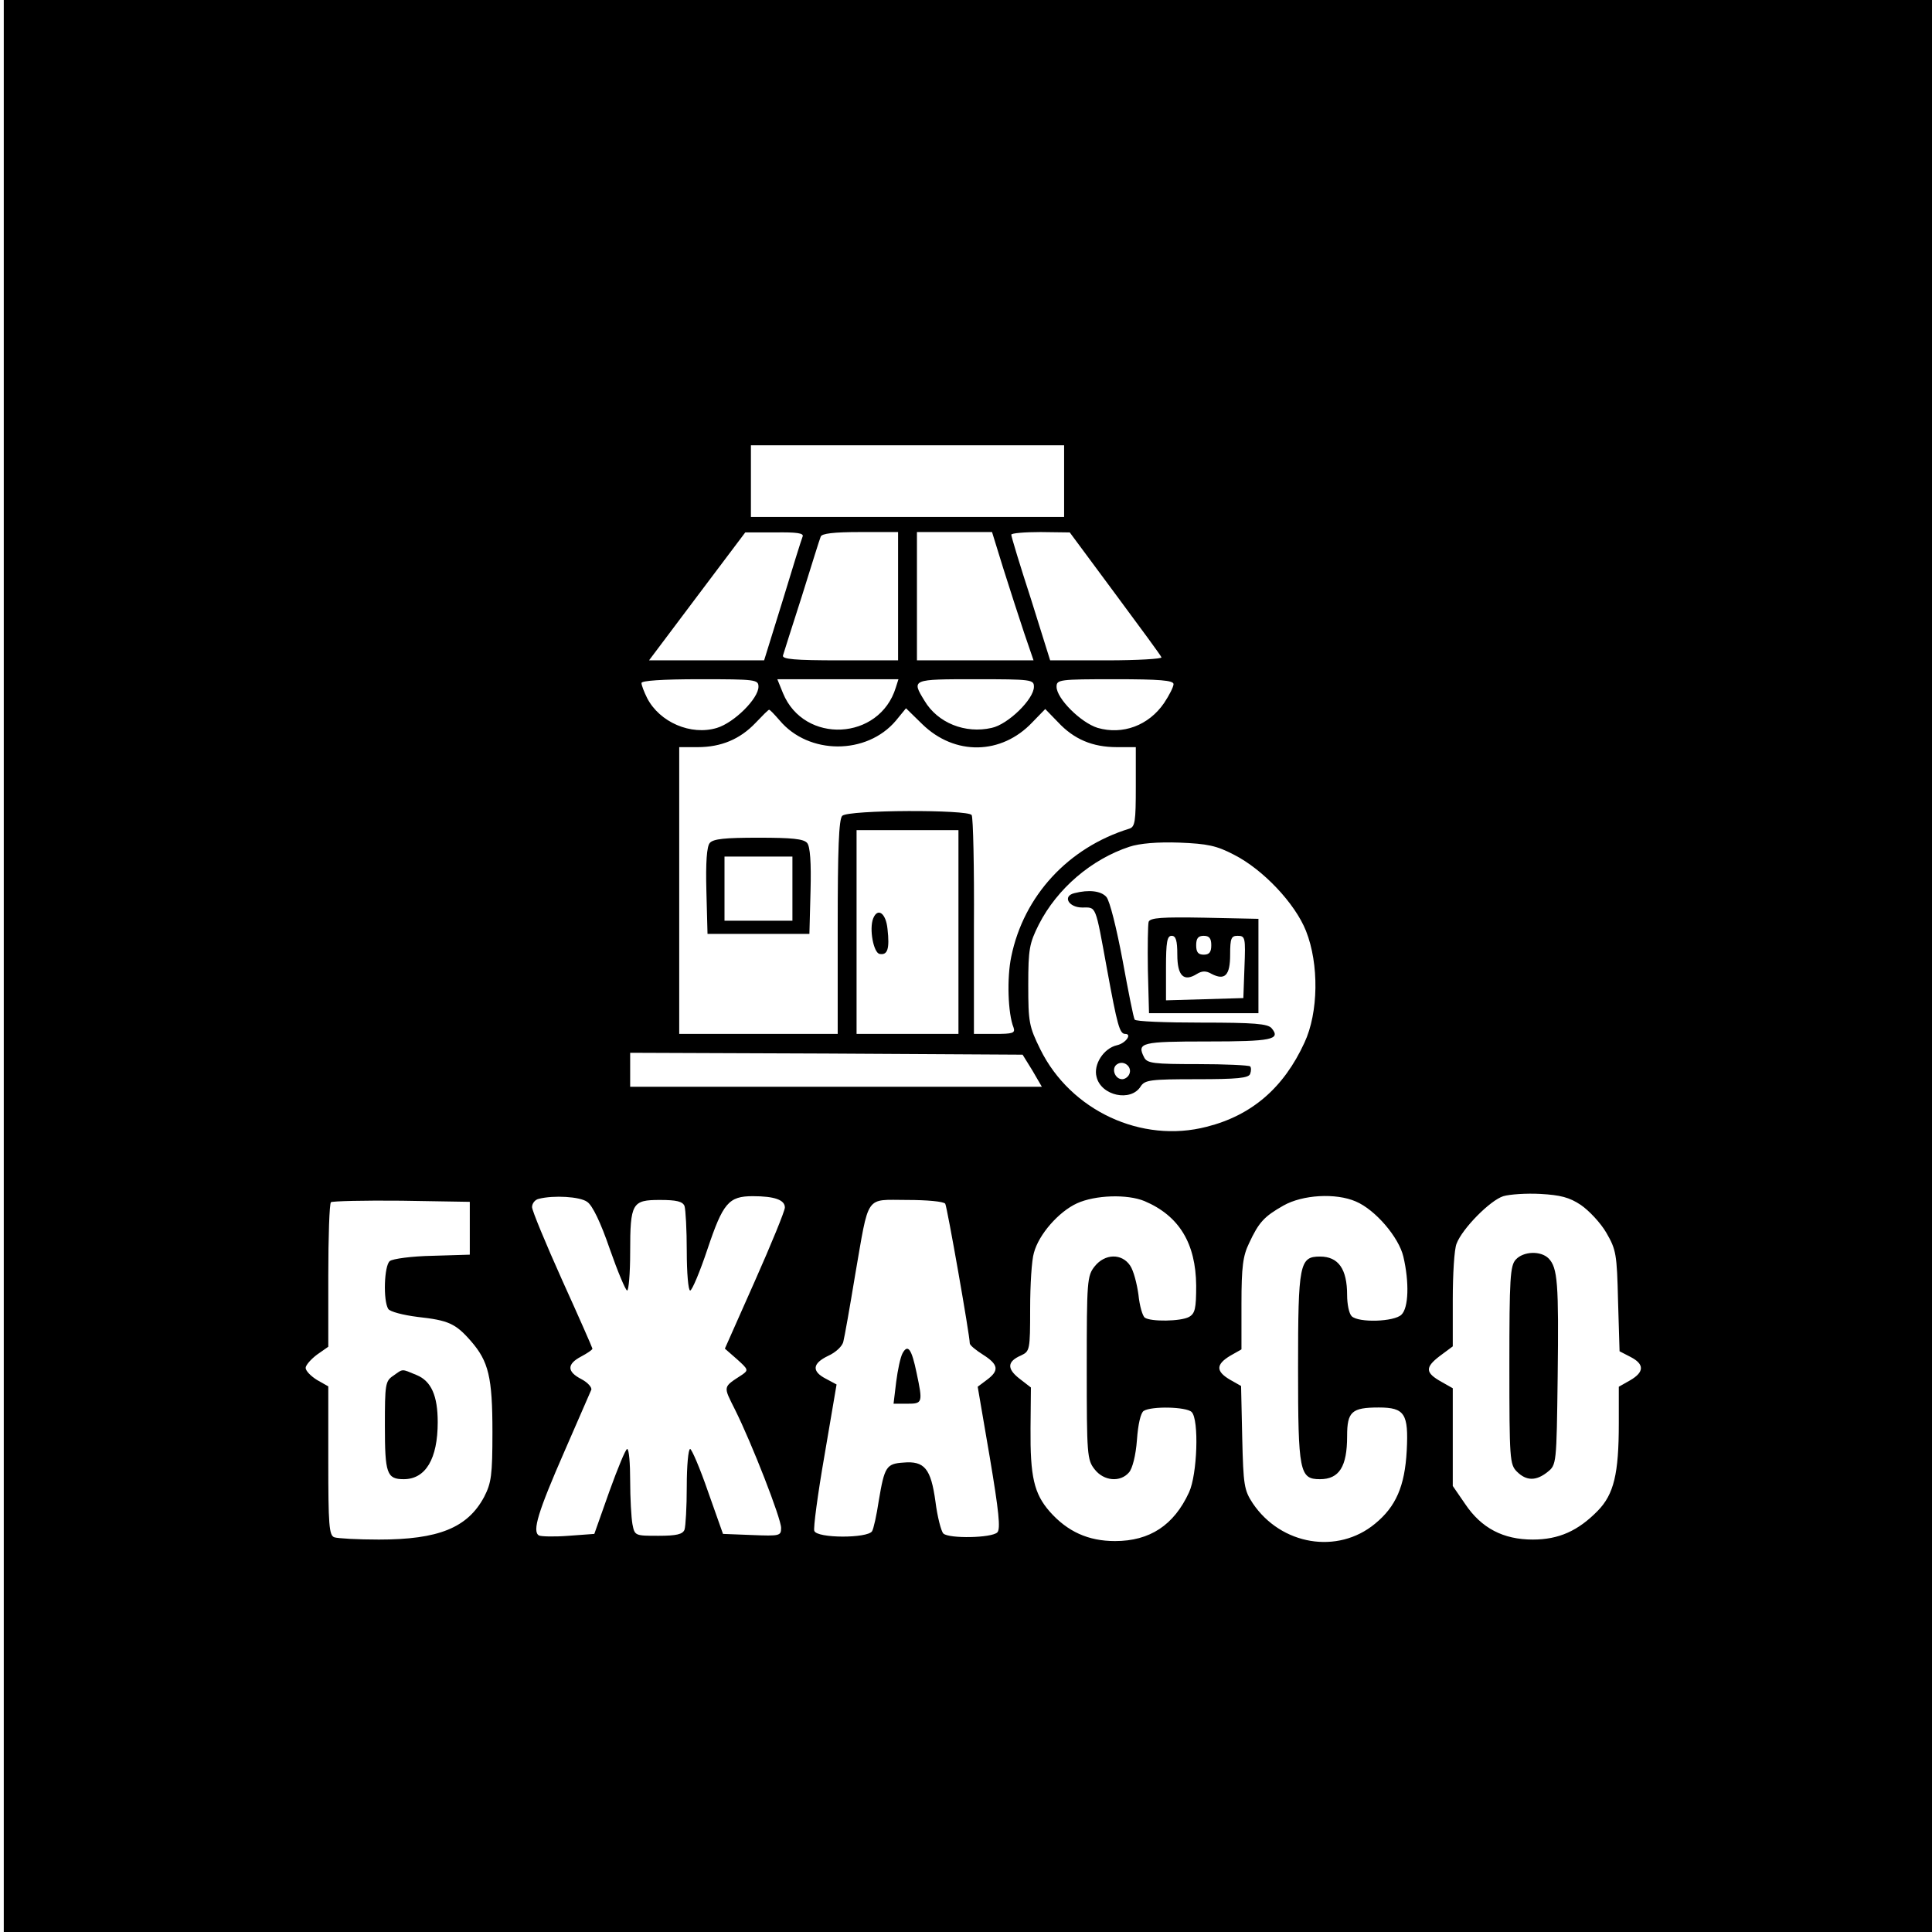 <?xml version="1.0" standalone="no"?>
<!DOCTYPE svg PUBLIC "-//W3C//DTD SVG 20010904//EN"
 "http://www.w3.org/TR/2001/REC-SVG-20010904/DTD/svg10.dtd">
<svg version="1.0" xmlns="http://www.w3.org/2000/svg"
 width="512pt" height="512pt" viewBox="0 0 512 512"
 preserveAspectRatio="xMidYMid meet">
<g transform="translate(0,512) scale(0.1,-0.1)"
fill="#000000" stroke="none">
<path d="M10 2560 l0 -2560 2555 0 2555 0 0 2560 0 2560 -2555 0 -2555 0 0
-2560z m2810 1285 l0 -95 -415 0 -415 0 0 95 0 95 415 0 415 0 0 -95z m-693
-147 c-3 -7 -27 -84 -53 -170 l-49 -158 -153 0 -152 0 127 169 128 170 78 0
c59 1 78 -2 74 -11z m253 -158 l0 -170 -155 0 c-119 0 -153 3 -150 13 2 6 24
77 50 157 25 80 47 151 50 158 3 8 33 12 105 12 l100 0 0 -170z m279 73 c17
-54 42 -131 55 -170 l25 -73 -155 0 -154 0 0 170 0 170 100 0 99 0 30 -97z
m296 -66 c66 -89 122 -165 123 -169 2 -4 -63 -8 -145 -8 l-150 0 -51 163 c-29
89 -52 165 -52 170 0 4 35 7 78 7 l77 -1 120 -162z m-945 -247 c0 -31 -64 -95
-110 -109 -69 -21 -152 15 -185 79 -8 16 -15 34 -15 40 0 6 53 10 155 10 148
0 155 -1 155 -20z m364 -2 c-43 -141 -243 -151 -299 -15 l-15 37 161 0 160 0
-7 -22z m366 2 c0 -33 -69 -100 -112 -109 -70 -16 -143 13 -178 72 -35 57 -34
57 135 57 149 0 155 -1 155 -20z m370 7 c0 -7 -11 -29 -25 -50 -41 -60 -110
-85 -176 -66 -45 14 -109 78 -109 109 0 19 7 20 155 20 118 0 155 -3 155 -13z
m-1044 -96 c77 -92 231 -92 308 -1 l27 33 43 -42 c86 -84 210 -82 292 5 l34
35 34 -35 c42 -45 91 -66 156 -66 l50 0 0 -105 c0 -92 -2 -106 -17 -111 -162
-50 -280 -178 -313 -339 -12 -56 -9 -151 6 -188 5 -15 -2 -17 -50 -17 l-55 0
0 285 c1 156 -2 289 -6 295 -9 15 -327 14 -343 -2 -9 -9 -12 -88 -12 -295 l0
-283 -210 0 -210 0 0 380 0 380 49 0 c62 0 112 21 153 64 18 19 34 35 36 35 2
1 14 -12 28 -28z m474 -561 l0 -270 -135 0 -135 0 0 270 0 270 135 0 135 0 0
-270z m730 205 c77 -39 162 -129 191 -202 35 -88 33 -217 -4 -296 -55 -120
-140 -193 -259 -223 -173 -45 -361 43 -441 205 -30 61 -32 72 -32 171 0 95 3
110 28 160 49 96 140 173 240 206 27 9 75 13 132 11 75 -3 99 -8 145 -32z
m-534 -572 l25 -43 -545 0 -546 0 0 45 0 45 520 -2 520 -3 26 -42z m1453 -356
c22 -15 53 -48 68 -74 26 -45 28 -56 31 -181 l4 -133 29 -15 c37 -19 37 -40
-1 -62 l-30 -17 0 -97 c0 -134 -13 -188 -56 -232 -52 -53 -103 -76 -172 -76
-78 0 -136 30 -179 94 l-33 48 0 130 0 129 -30 17 c-43 24 -44 38 -5 68 l35
26 0 124 c0 67 4 134 10 148 15 40 89 115 124 126 17 5 61 8 98 6 53 -3 77 -9
107 -29z m-2633 8 c14 -9 36 -55 60 -125 21 -60 42 -110 46 -110 4 0 8 45 8
101 0 131 5 139 79 139 44 0 60 -4 65 -16 3 -9 6 -63 6 -120 0 -57 4 -104 9
-104 5 0 26 50 46 110 41 122 56 140 120 140 58 0 85 -10 85 -30 0 -9 -36 -97
-80 -196 l-79 -178 32 -28 c30 -27 31 -29 14 -41 -52 -34 -51 -29 -19 -93 44
-88 122 -288 122 -313 0 -21 -3 -22 -77 -19 l-77 3 -40 113 c-21 61 -43 112
-47 112 -5 0 -9 -45 -9 -99 0 -55 -3 -106 -6 -115 -5 -12 -21 -16 -69 -16 -62
0 -63 0 -69 31 -3 17 -6 69 -6 115 0 46 -3 84 -8 84 -4 0 -25 -51 -47 -112
l-40 -113 -68 -5 c-38 -3 -74 -2 -79 1 -18 11 -2 63 68 223 36 83 68 156 71
163 2 6 -9 19 -26 28 -39 20 -39 40 -1 60 17 9 30 18 30 21 0 2 -36 84 -80
181 -44 98 -80 185 -80 194 0 10 8 20 18 22 39 10 109 6 128 -8z m1477 2 c92
-39 136 -112 137 -224 0 -61 -3 -74 -19 -83 -22 -12 -101 -13 -117 -2 -6 4
-14 31 -17 61 -4 29 -13 64 -22 77 -22 33 -67 32 -94 -2 -20 -25 -21 -39 -21
-269 0 -230 1 -244 21 -269 24 -31 68 -35 91 -8 9 10 18 45 21 86 3 42 10 72
18 77 21 13 113 11 127 -3 20 -20 15 -166 -7 -213 -40 -87 -104 -129 -196
-129 -71 0 -126 25 -173 78 -42 48 -52 93 -51 221 l1 108 -31 24 c-33 26 -32
45 5 61 23 11 24 14 24 124 0 62 4 129 10 148 13 49 66 109 114 131 48 22 133
25 179 6z m560 -1 c52 -22 114 -95 126 -146 16 -68 14 -136 -5 -154 -19 -19
-114 -22 -132 -4 -7 7 -12 32 -12 56 0 69 -23 102 -72 102 -54 0 -58 -19 -58
-295 0 -276 4 -295 58 -295 51 0 72 33 72 114 0 65 12 76 84 76 69 0 79 -17
74 -114 -5 -95 -29 -149 -84 -194 -99 -82 -249 -57 -324 54 -23 35 -25 48 -28
174 l-3 137 -30 17 c-37 22 -37 40 1 63 l30 17 0 121 c0 98 4 127 20 160 26
56 40 71 91 100 51 29 139 34 192 11z m-2348 -71 l0 -70 -99 -3 c-55 -1 -106
-8 -113 -14 -15 -12 -18 -105 -4 -127 5 -7 38 -16 78 -21 81 -9 100 -17 141
-64 47 -54 57 -96 57 -241 0 -115 -3 -135 -22 -172 -44 -82 -121 -113 -279
-113 -56 0 -109 3 -118 6 -14 5 -16 33 -16 203 l0 197 -30 17 c-16 10 -30 24
-30 32 0 7 14 23 30 35 l30 21 0 188 c0 103 3 191 7 195 4 3 88 5 187 4 l181
-3 0 -70z m1260 65 c5 -8 65 -349 65 -370 0 -5 16 -18 35 -30 41 -26 44 -42
10 -67 l-24 -18 32 -187 c24 -143 29 -190 20 -199 -15 -15 -128 -17 -143 -3
-6 6 -16 45 -21 85 -12 87 -29 108 -85 103 -45 -3 -50 -11 -65 -100 -6 -40
-14 -76 -18 -82 -12 -19 -146 -19 -153 1 -3 6 9 97 27 200 l32 188 -28 15
c-39 20 -36 41 6 61 20 9 38 26 40 38 3 11 17 90 31 175 38 218 25 200 138
200 52 0 97 -4 101 -10z"/>
<path d="M1881 2886 c-8 -9 -11 -52 -9 -127 l3 -114 135 0 135 0 3 114 c2 75
-1 118 -9 127 -9 11 -41 14 -129 14 -88 0 -120 -3 -129 -14z m219 -121 l0 -85
-90 0 -90 0 0 85 0 85 90 0 90 0 0 -85z"/>
<path d="M2314 2686 c-11 -28 1 -91 17 -94 21 -4 27 13 21 66 -4 42 -26 58
-38 28z"/>
<path d="M2847 2753 c-32 -8 -15 -38 21 -38 38 0 34 10 66 -165 27 -147 33
-170 48 -170 19 0 1 -25 -22 -30 -35 -8 -63 -51 -54 -84 12 -50 91 -67 117
-25 11 17 26 19 148 19 108 0 138 3 142 14 3 8 3 17 0 20 -4 3 -66 6 -139 6
-117 0 -134 2 -142 18 -20 39 -7 42 168 42 170 0 195 5 170 35 -10 12 -46 15
-186 15 -95 0 -175 3 -177 8 -3 4 -17 75 -32 157 -16 85 -34 158 -43 168 -14
16 -46 20 -85 10z m146 -479 c-3 -8 -12 -14 -19 -14 -20 0 -30 30 -13 40 17
11 40 -7 32 -26z"/>
<path d="M3044 2677 c-2 -7 -3 -65 -2 -128 l3 -114 145 0 145 0 0 125 0 125
-143 3 c-112 2 -144 0 -148 -11z m76 -87 c0 -56 17 -73 52 -51 13 8 24 9 39 0
35 -18 49 -4 49 51 0 44 3 50 20 50 20 0 21 -5 18 -82 l-3 -83 -102 -3 -103
-3 0 86 c0 69 3 85 15 85 11 0 15 -12 15 -50z m90 25 c0 -18 -5 -25 -20 -25
-15 0 -20 7 -20 25 0 18 5 25 20 25 15 0 20 -7 20 -25z"/>
<path d="M4017 1782 c-15 -16 -17 -51 -17 -280 0 -249 1 -263 20 -282 25 -25
51 -25 81 -1 24 19 24 21 27 253 3 248 0 288 -24 313 -21 21 -67 19 -87 -3z"/>
<path d="M1042 1474 c-21 -14 -22 -23 -22 -133 0 -126 5 -141 50 -141 58 0 90
54 90 151 0 70 -17 109 -56 125 -41 17 -35 17 -62 -2z"/>
<path d="M2392 1534 c-6 -11 -13 -45 -17 -76 l-7 -58 36 0 c41 0 42 2 25 82
-13 63 -23 77 -37 52z"/>
</g>
</svg>
